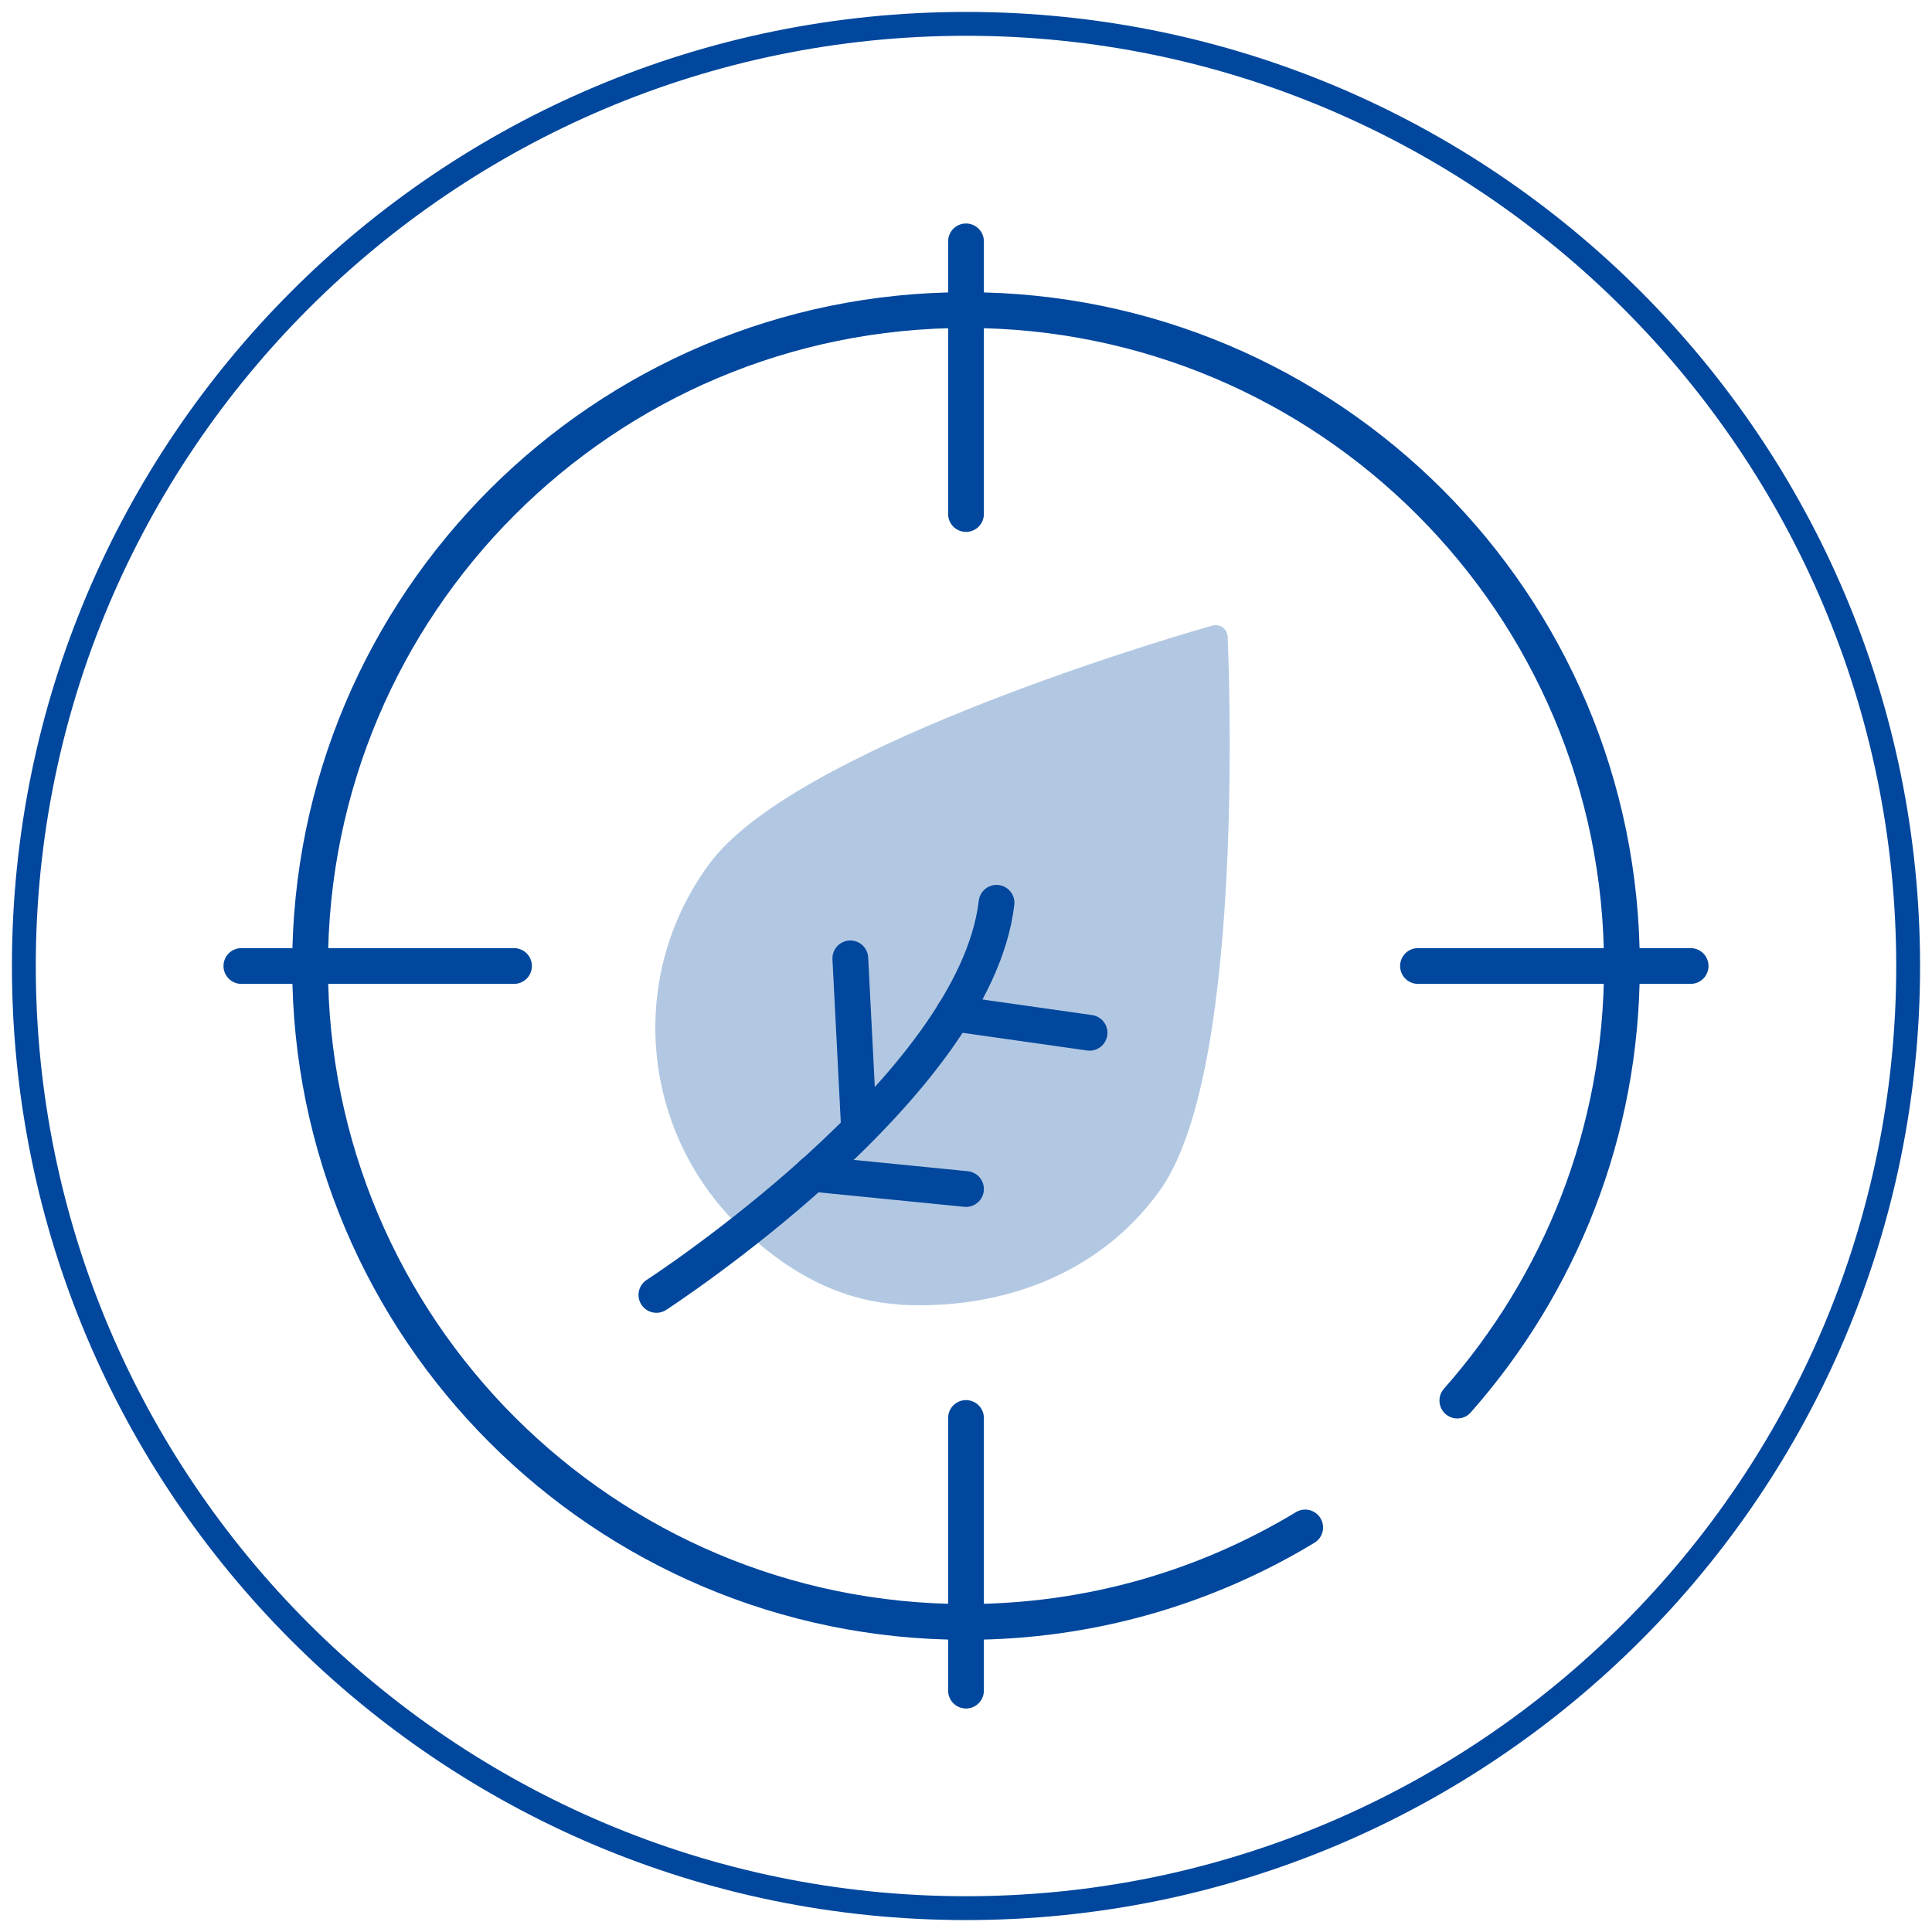 <?xml version="1.0" encoding="UTF-8"?>
<svg id="_圖層_1" data-name="圖層 1" xmlns="http://www.w3.org/2000/svg" viewBox="0 0 81 81">
  <defs>
    <style>
      .cls-1 {
        fill: none;
        stroke: #00479d;
        stroke-width: 1.5px;
      }

      .cls-1, .cls-2 {
        stroke-linecap: round;
        stroke-linejoin: round;
      }

      .cls-3 {
        fill: #00479d;
        stroke-width: 0px;
      }

      .cls-2 {
        fill: #b2c8e2;
        stroke: #b2c8e2;
      }
    </style>
  </defs>
  <path class="cls-3" d="m40.5,1.5c21.5,0,39,17.5,39,39s-17.5,39-39,39S1.5,62,1.5,40.5,19,1.5,40.5,1.5m0-1C18.41.5.5,18.41.5,40.5s17.91,40,40,40,40-17.91,40-40S62.59.5,40.5.5h0Z"/>
  <g>
    <path class="cls-2" d="m37.76,54.2c3.95.22,7.97-1.13,10.44-4.55,3.62-5,2.77-22.94,2.77-22.94,0,0-.13.03-.35.1-2.44.7-17.23,5.18-20.52,9.76-3.22,4.43-2.69,10.41.98,14.23.94.88,3.26,3.21,6.69,3.39Z"/>
    <line class="cls-1" x1="36.01" y1="47.22" x2="35.65" y2="40.18"/>
    <line class="cls-1" x1="39.98" y1="42.49" x2="45.68" y2="43.3"/>
    <path class="cls-1" d="m27.52,54.29s13.35-8.65,14.26-16.44"/>
  </g>
  <path class="cls-1" d="m54.72,64.04c-4.15,2.51-9.02,3.96-14.22,3.96-15.19,0-27.5-12.31-27.5-27.5s12.31-27.5,27.5-27.5,27.5,12.31,27.5,27.5c0,6.99-2.61,13.36-6.9,18.22"/>
  <line class="cls-1" x1="40.5" y1="10.12" x2="40.5" y2="21.55"/>
  <line class="cls-1" x1="40.5" y1="59.45" x2="40.5" y2="70.88"/>
  <line class="cls-1" x1="70.88" y1="40.5" x2="59.45" y2="40.5"/>
  <line class="cls-1" x1="21.55" y1="40.5" x2="10.12" y2="40.5"/>
  <line class="cls-1" x1="34.06" y1="49.21" x2="40.5" y2="49.85"/>
</svg>